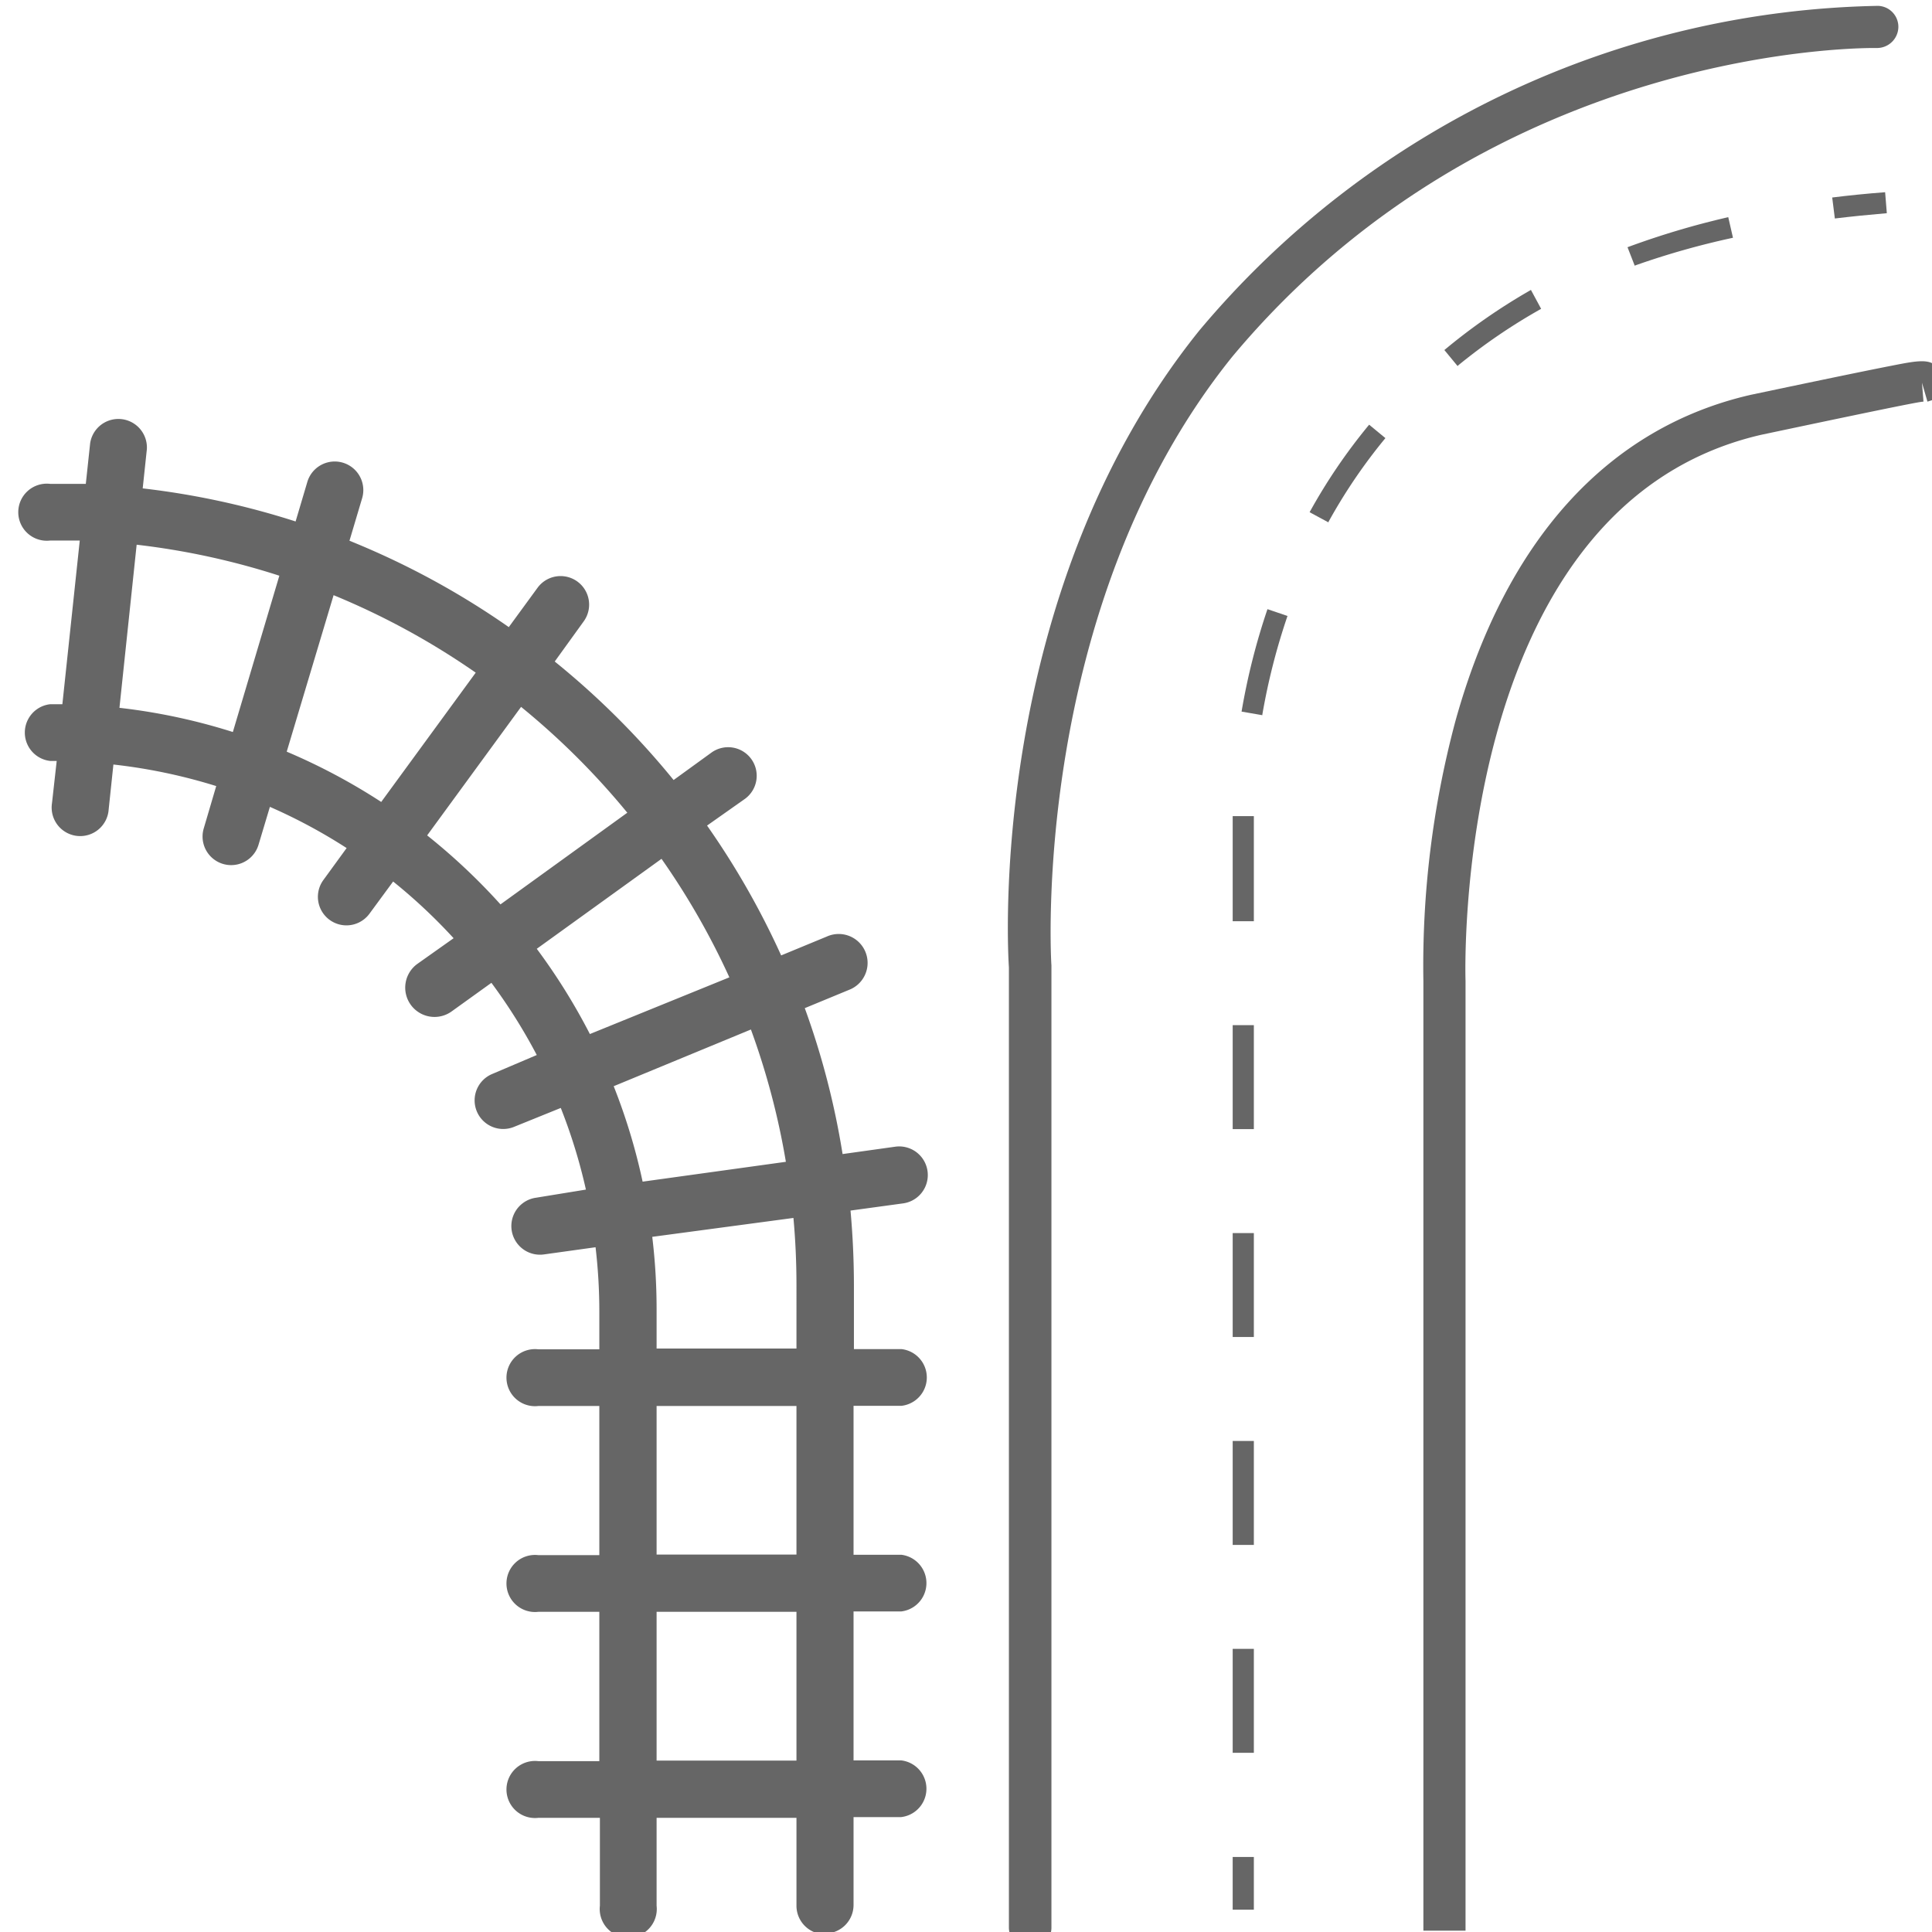 <svg id="b191531f-e0d5-497c-b673-b8ab5429a117" data-name="Layer 6" xmlns="http://www.w3.org/2000/svg" viewBox="0 0 102.22 102.22"><title>02_anteq-secteurs_030619</title><path d="M77.54,102.15H75.31V51.94A50.11,50.11,0,0,1,77,38.17c2.65-9.57,8.05-15.54,15.63-17.28,4.08-.86,6.27-1.31,7.45-1.54,1.63-.32,2.37-.47,2.63.58l.27,1-1,.32-.29-1,.08,1c-.16,0-1.24.2-8.61,1.76C76.76,26.82,77.53,51.65,77.54,51.9Z" fill="#666"/><path d="M54.49,103.1h0A1.12,1.12,0,0,1,53.38,102l0-50.82c-.05-.73-1.2-19.7,10.08-33.7A48,48,0,0,1,99.36.31a1.11,1.11,0,0,1,1.08,1.15A1.13,1.13,0,0,1,99.3,2.54c-.2,0-20.16-.36-34.1,16.33-10.72,13.31-9.59,32-9.57,32.21l0,50.9A1.11,1.11,0,0,1,54.49,103.1Z" fill="#666"/><rect x="65.22" y="98.25" width="1.12" height="2.79" fill="#666"/><path d="M66.34,92.74H65.22v-5.5h1.12Zm0-11H65.22v-5.5h1.12Zm0-11H65.22v-5.5h1.12Zm0-11H65.22v-5.5h1.12Zm0-11H65.22V44.18s0-.36,0-1h1.12c0,.59,0,.93,0,.94Zm.45-10.9-1.1-.19a35.19,35.19,0,0,1,1.37-5.42l1.06.36A34.09,34.09,0,0,0,66.79,37.8Zm3.5-10.2-1-.54a29.86,29.86,0,0,1,3.15-4.63l.86.71A28.78,28.78,0,0,0,70.29,27.61Zm6.84-8.26-.71-.86A31.62,31.62,0,0,1,81,15.34l.54,1A30.45,30.45,0,0,0,77.13,19.35Zm9.37-5.3-.39-1a43.34,43.34,0,0,1,5.33-1.59l.25,1.09A42.24,42.24,0,0,0,86.5,14.05Z" fill="#666"/><path d="M97.08,11.56l-.14-1.11q1.36-.17,2.8-.28l.09,1.11Q98.41,11.4,97.08,11.56Z" fill="#666"/><path d="M43.65,102.34a1.51,1.51,0,0,1-1.51-1.51V96.18h-7.4v4.65a1.51,1.51,0,1,1-3,0V96.18H28.48a1.51,1.51,0,1,1,0-3h3.23V85.28H28.48a1.51,1.51,0,1,1,0-3h3.23V74.39H28.48a1.51,1.51,0,1,1,0-3h3.23v-2a29.13,29.13,0,0,0-.2-3.4l-2.73.38a1.51,1.51,0,1,1-.42-3L31,62.94a28.91,28.91,0,0,0-1.33-4.32l-2.47,1a1.51,1.51,0,1,1-1.15-2.8l2.35-1A29.29,29.29,0,0,0,26,52l-2.1,1.51A1.51,1.51,0,1,1,22.08,51L24,49.64a29,29,0,0,0-3.2-3l-1.25,1.7a1.51,1.51,0,1,1-2.44-1.78l1.23-1.69a28.83,28.83,0,0,0-4.06-2.18l-.6,2a1.51,1.51,0,1,1-2.9-.86l.66-2.24A29.1,29.1,0,0,0,6,40.45l-.25,2.37a1.51,1.51,0,1,1-3-.32L3,40.26H2.65a1.51,1.51,0,0,1,0-3H3.3l.92-8.66c-.52,0-1,0-1.57,0a1.51,1.51,0,1,1,0-3q1,0,1.89,0l.23-2.15a1.51,1.51,0,0,1,3,.32l-.22,2.07a42.19,42.19,0,0,1,8.09,1.75l.62-2.09a1.51,1.51,0,0,1,2.9.86l-.67,2.25a42.44,42.44,0,0,1,8.43,4.57l1.52-2.08a1.51,1.51,0,1,1,2.44,1.78L29.35,35a42.8,42.8,0,0,1,6.29,6.27l2-1.45a1.51,1.51,0,0,1,1.77,2.45l-2,1.41a42.46,42.46,0,0,1,3.92,6.87l2.42-1A1.51,1.51,0,1,1,45,52.34l-2.42,1a41.85,41.85,0,0,1,2,7.72l2.79-.39a1.51,1.51,0,1,1,.41,3L45,64.05q.18,2,.18,4v3.33h2.52a1.51,1.51,0,0,1,0,3H45.16v7.88h2.52a1.51,1.51,0,0,1,0,3H45.16v7.88h2.52a1.51,1.51,0,0,1,0,3H45.16v4.65a1.51,1.51,0,0,1-1.51,1.51Zm-8.91-9.19h7.4V85.28h-7.4Zm0-10.9h7.4V74.39h-7.4Zm0-10.9h7.4V68q0-1.8-.16-3.56l-7.47,1a32.06,32.06,0,0,1,.23,3.81ZM32.47,57.47A31.79,31.79,0,0,1,34,62.52l7.58-1.05a39.31,39.31,0,0,0-1.85-7ZM28.4,50.2a32.32,32.32,0,0,1,2.81,4.51l7.38-3A39.38,39.38,0,0,0,35,45.44Zm-5.8-6a32.51,32.51,0,0,1,3.88,3.65L33.19,43a39.76,39.76,0,0,0-5.62-5.6Zm-7.43-4.43a32.21,32.21,0,0,1,5,2.66l5-6.84a39.43,39.43,0,0,0-7.52-4.1ZM6.32,37.45a31.69,31.69,0,0,1,6,1.28l2.46-8.27a39.17,39.17,0,0,0-7.55-1.64Zm0,0" fill="#666"/></svg>